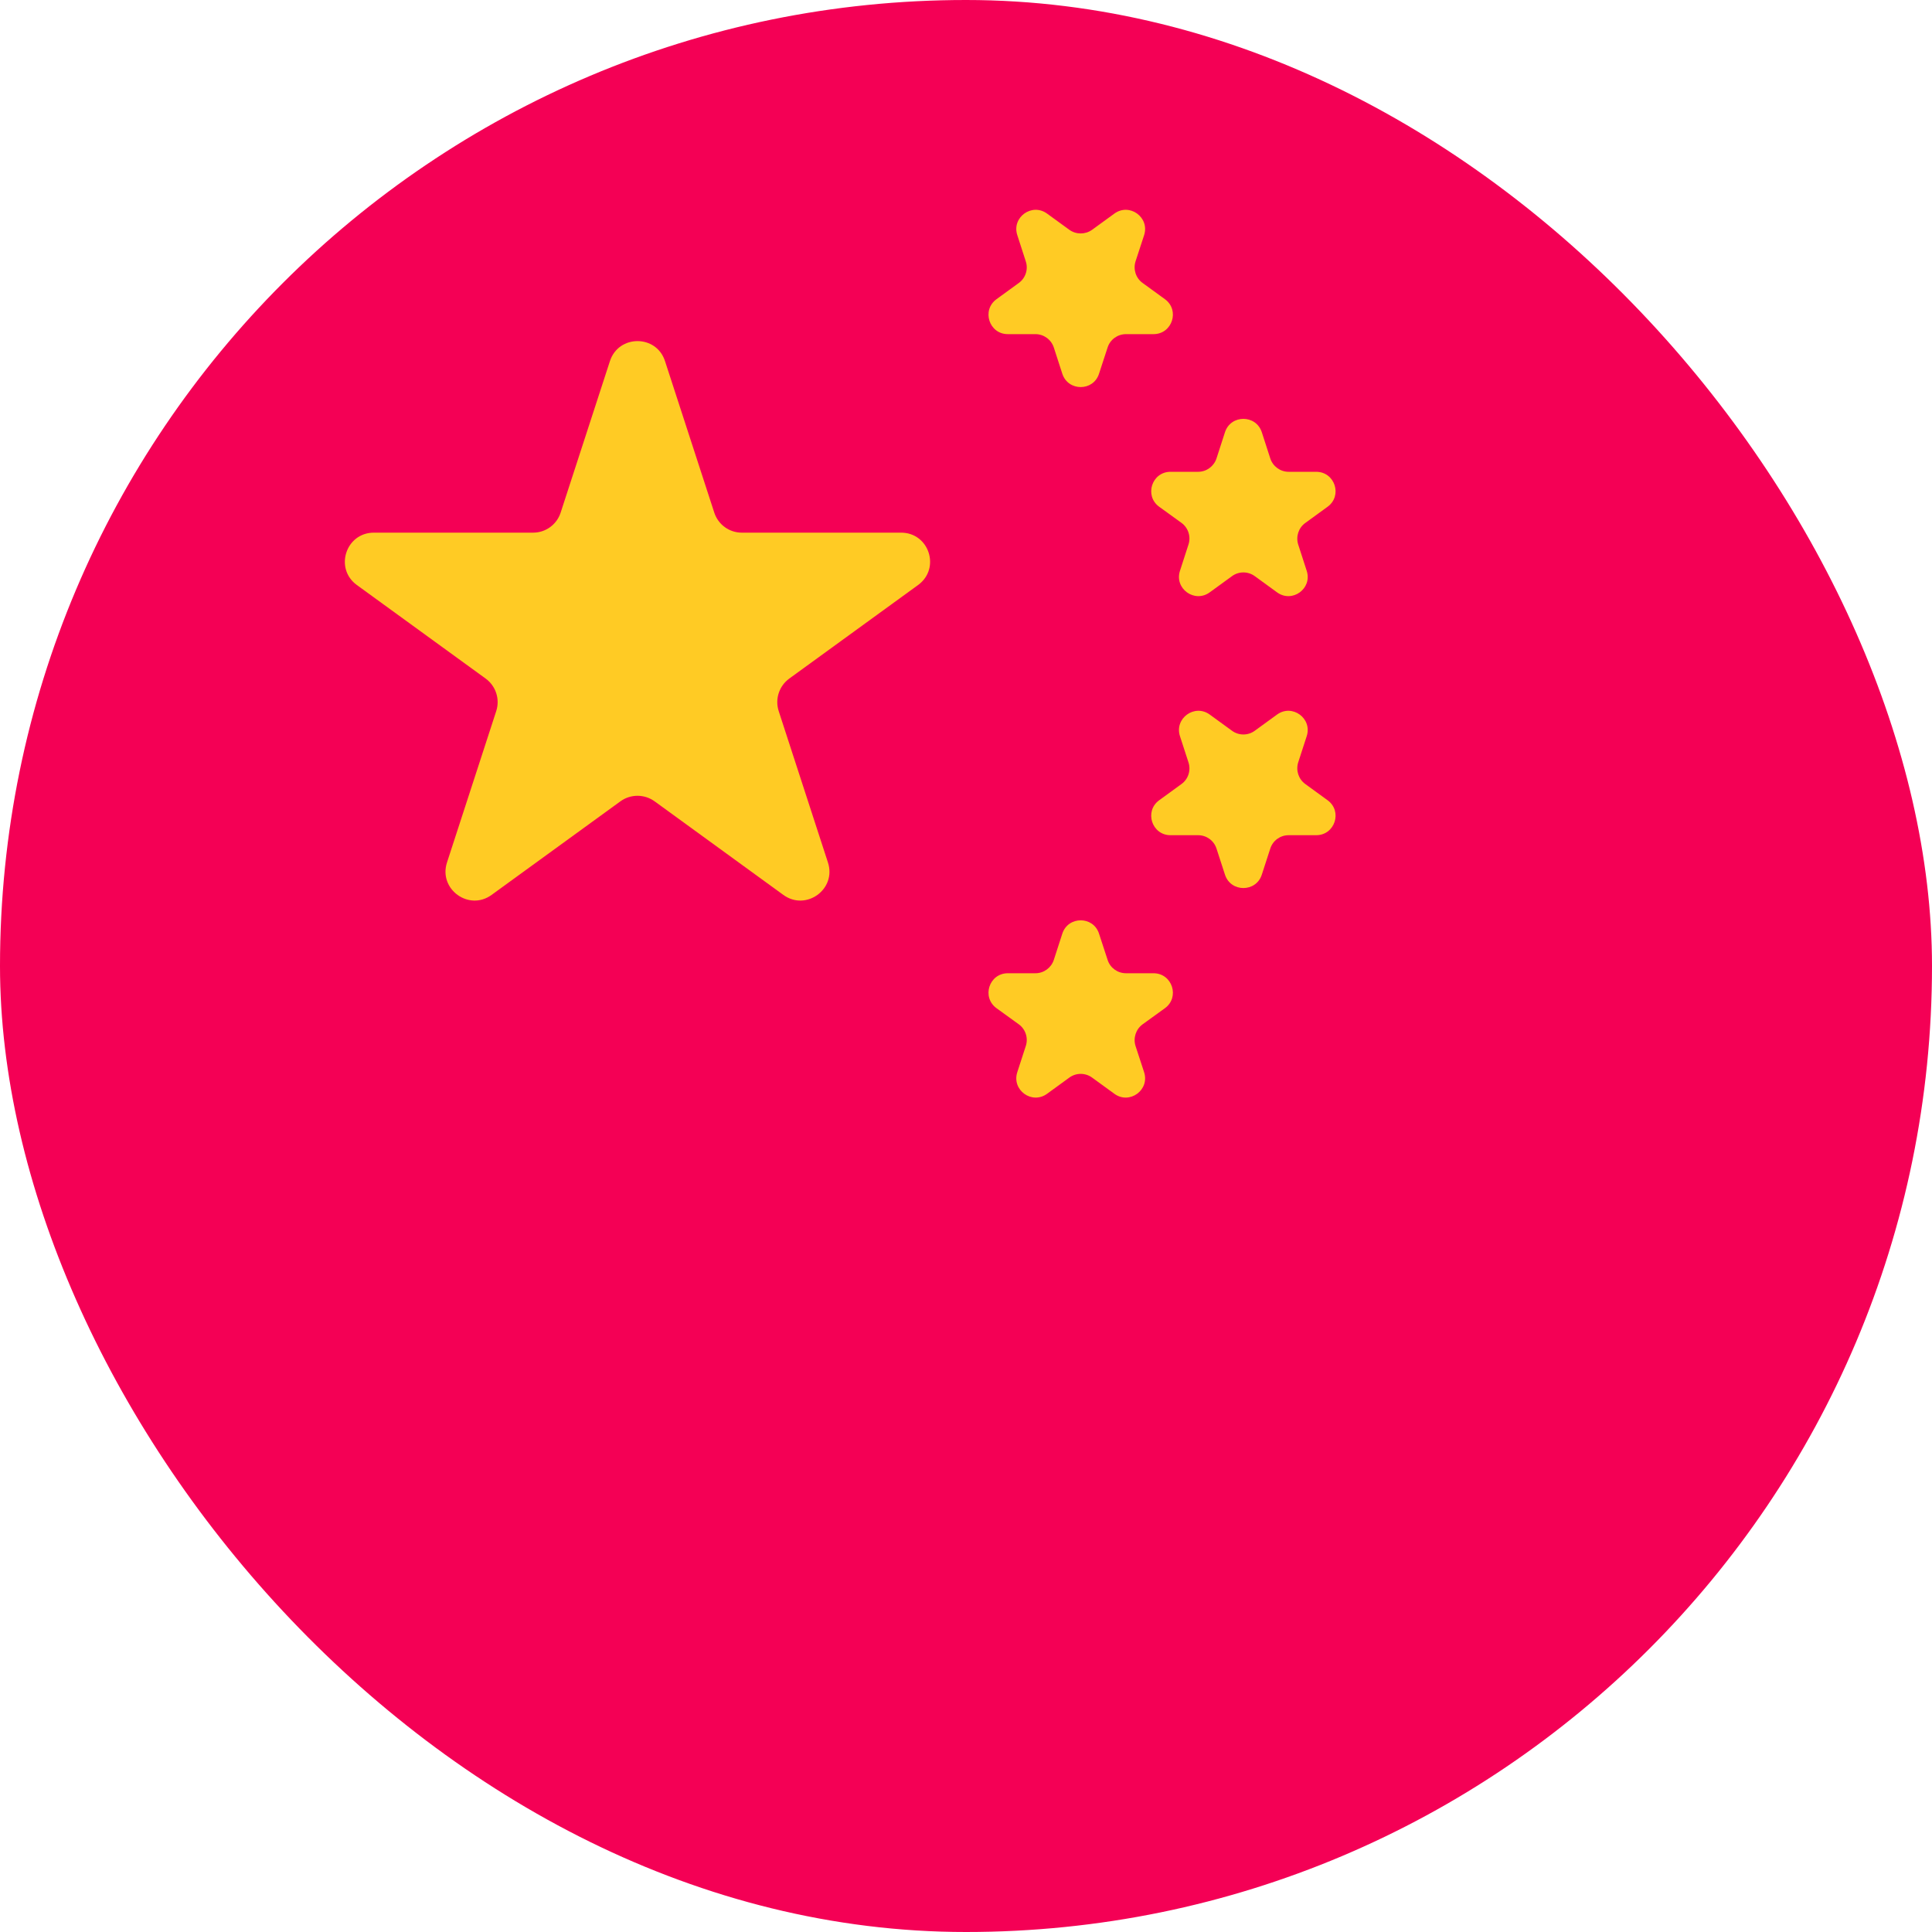 <svg width="20" height="20" viewBox="0 0 20 20" fill="none" xmlns="http://www.w3.org/2000/svg">
<rect width="20" height="20" rx="10" fill="#F40055"/>
<path d="M6.314 3.738C6.404 3.462 6.795 3.462 6.884 3.738L7.394 5.306C7.434 5.43 7.549 5.514 7.679 5.514H9.328C9.619 5.514 9.739 5.885 9.504 6.056L8.17 7.025C8.065 7.102 8.021 7.237 8.061 7.361L8.571 8.929C8.661 9.205 8.344 9.435 8.109 9.264L6.776 8.295C6.67 8.219 6.528 8.219 6.423 8.295L5.089 9.264C4.854 9.435 4.538 9.205 4.627 8.929L5.137 7.361C5.177 7.237 5.133 7.102 5.028 7.025L3.694 6.056C3.459 5.885 3.58 5.514 3.87 5.514H5.519C5.649 5.514 5.764 5.43 5.804 5.306L6.314 3.738Z" fill="#FFCB24"/>
<path d="M11.844 11.1C11.903 11.284 11.693 11.437 11.536 11.323L11.305 11.155C11.235 11.104 11.14 11.104 11.07 11.155L10.839 11.323C10.682 11.437 10.471 11.284 10.531 11.099L10.619 10.828C10.646 10.746 10.617 10.655 10.547 10.604L10.316 10.437C10.159 10.323 10.239 10.075 10.433 10.075H10.719C10.805 10.075 10.882 10.019 10.909 9.937L10.997 9.665C11.057 9.481 11.318 9.481 11.377 9.665L11.466 9.937C11.492 10.019 11.569 10.075 11.656 10.075H11.941C12.135 10.075 12.216 10.323 12.059 10.437L11.828 10.604C11.758 10.655 11.729 10.746 11.755 10.828L11.844 11.1Z" fill="#FFCB24"/>
<path d="M13.743 8.284C13.9 8.398 13.819 8.646 13.625 8.646H13.34C13.253 8.646 13.177 8.701 13.15 8.784L13.062 9.055C13.002 9.239 12.741 9.239 12.681 9.055L12.593 8.784C12.566 8.701 12.489 8.646 12.403 8.646L12.117 8.646C11.924 8.646 11.843 8.398 12 8.284L12.231 8.116C12.301 8.065 12.33 7.975 12.303 7.892L12.215 7.621C12.155 7.437 12.366 7.283 12.523 7.397L12.754 7.565C12.824 7.616 12.919 7.616 12.989 7.565L13.22 7.397C13.377 7.283 13.587 7.437 13.527 7.621L13.439 7.892C13.413 7.975 13.442 8.065 13.512 8.116L13.743 8.284Z" fill="#FFCB24"/>
<path d="M13.625 4.884C13.819 4.884 13.9 5.132 13.743 5.246L13.512 5.414C13.442 5.464 13.413 5.555 13.439 5.637L13.527 5.909C13.587 6.093 13.377 6.246 13.22 6.132L12.989 5.964C12.919 5.913 12.824 5.913 12.754 5.964L12.523 6.132C12.366 6.246 12.155 6.093 12.215 5.909L12.303 5.637C12.33 5.555 12.301 5.464 12.231 5.413L12 5.246C11.843 5.132 11.924 4.884 12.117 4.884L12.403 4.884C12.489 4.884 12.566 4.828 12.593 4.746L12.681 4.474C12.741 4.29 13.002 4.29 13.062 4.474L13.15 4.746C13.177 4.828 13.253 4.884 13.34 4.884H13.625Z" fill="#FFCB24"/>
<path d="M11.536 2.211C11.693 2.097 11.903 2.25 11.844 2.434L11.755 2.706C11.729 2.788 11.758 2.879 11.828 2.929L12.059 3.097C12.216 3.211 12.135 3.459 11.941 3.459L11.656 3.459C11.569 3.459 11.492 3.515 11.466 3.597L11.377 3.869C11.318 4.053 11.057 4.053 10.997 3.869L10.909 3.597C10.882 3.515 10.805 3.459 10.719 3.459L10.433 3.459C10.239 3.459 10.159 3.211 10.316 3.097L10.547 2.929C10.617 2.878 10.646 2.788 10.619 2.706L10.531 2.434C10.471 2.25 10.682 2.097 10.839 2.211L11.07 2.379C11.14 2.429 11.235 2.429 11.305 2.379L11.536 2.211Z" fill="#FFCB24"/>
</svg>
